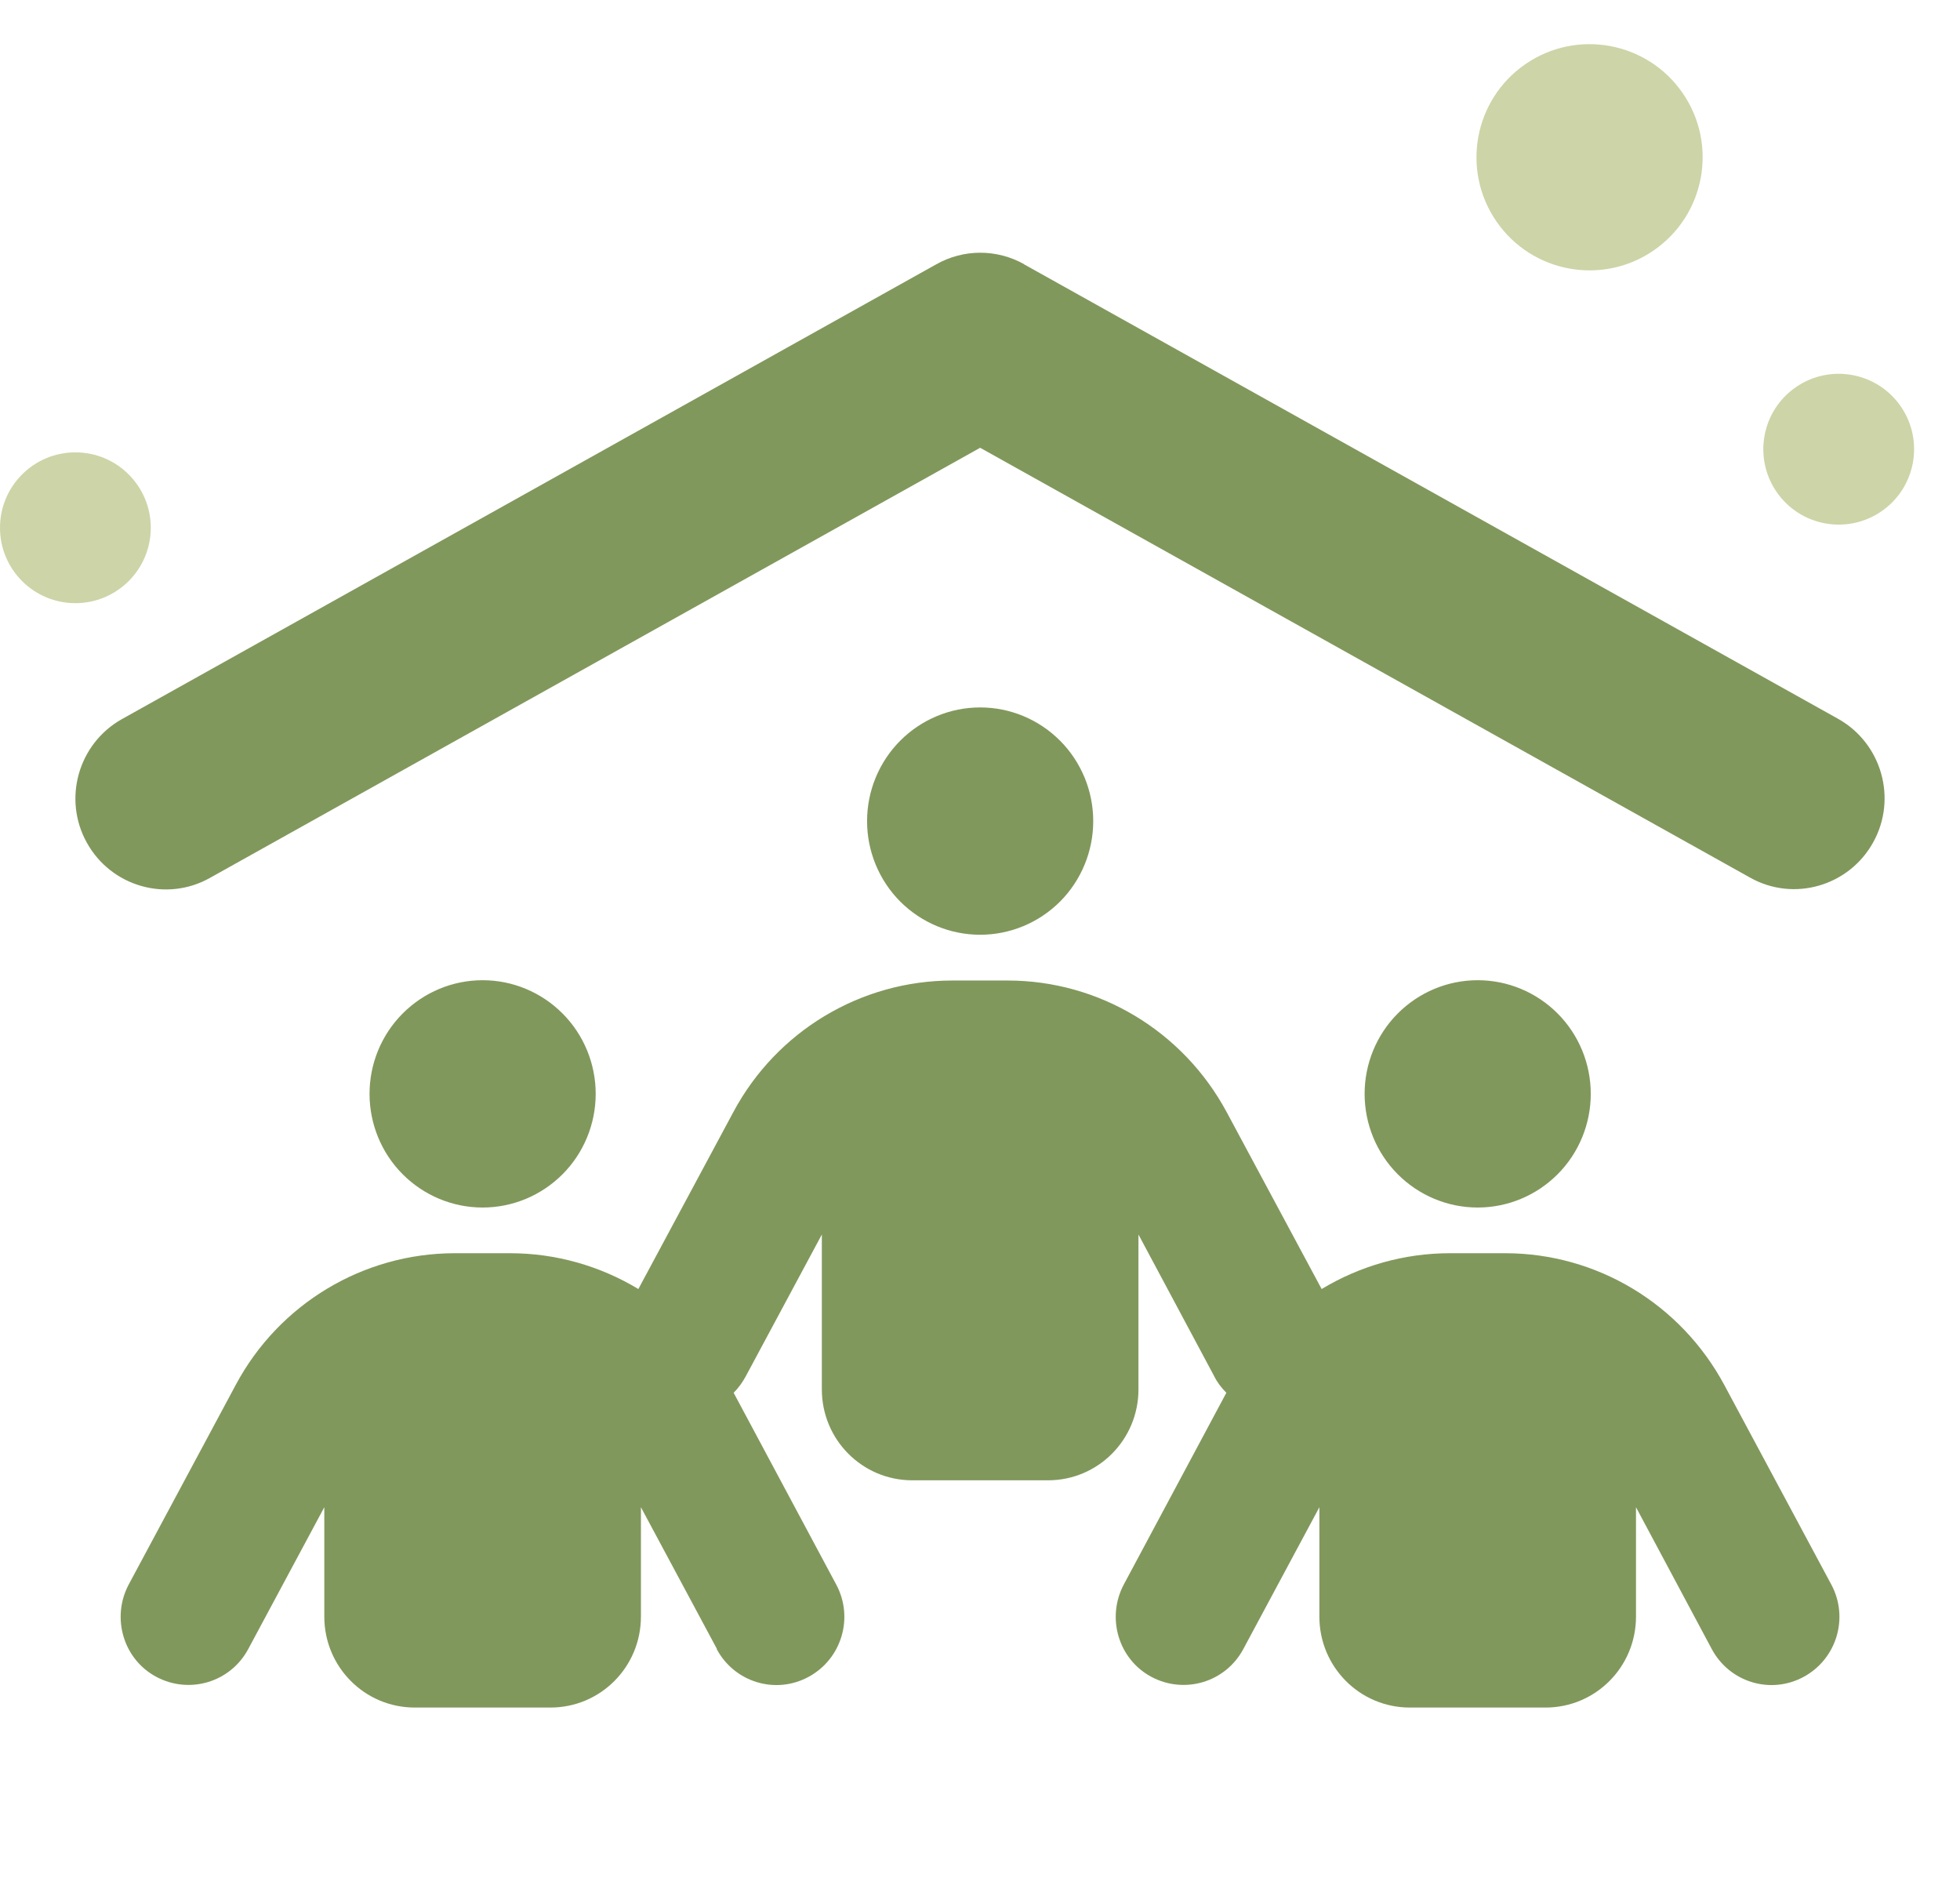 <svg width="26" height="25" viewBox="0 0 26 25" fill="none" xmlns="http://www.w3.org/2000/svg">
<path d="M13.583 3.505L24.383 9.534C24.961 9.858 25.171 10.593 24.848 11.173C24.526 11.754 23.794 11.965 23.217 11.641L13.002 5.939L2.783 11.645C2.206 11.969 1.474 11.758 1.152 11.177C0.829 10.597 1.039 9.862 1.617 9.538L12.421 3.505C12.784 3.301 13.223 3.301 13.587 3.505H13.583ZM13.002 9.383C13.4 9.383 13.781 9.542 14.063 9.825C14.344 10.108 14.502 10.491 14.502 10.891C14.502 11.291 14.344 11.674 14.063 11.957C13.781 12.239 13.4 12.398 13.002 12.398C12.604 12.398 12.223 12.239 11.941 11.957C11.66 11.674 11.502 11.291 11.502 10.891C11.502 10.491 11.66 10.108 11.941 9.825C12.223 9.542 12.604 9.383 13.002 9.383ZM6.402 13.001C6.8 13.001 7.181 13.16 7.463 13.443C7.744 13.725 7.902 14.109 7.902 14.508C7.902 14.908 7.744 15.292 7.463 15.574C7.181 15.857 6.8 16.016 6.402 16.016C6.004 16.016 5.623 15.857 5.341 15.574C5.06 15.292 4.902 14.908 4.902 14.508C4.902 14.109 5.06 13.725 5.341 13.443C5.623 13.16 6.004 13.001 6.402 13.001ZM18.102 14.508C18.102 14.109 18.26 13.725 18.541 13.443C18.823 13.16 19.204 13.001 19.602 13.001C20 13.001 20.381 13.16 20.663 13.443C20.944 13.725 21.102 14.109 21.102 14.508C21.102 14.908 20.944 15.292 20.663 15.574C20.381 15.857 20 16.016 19.602 16.016C19.204 16.016 18.823 15.857 18.541 15.574C18.26 15.292 18.102 14.908 18.102 14.508ZM9.511 21.872L8.502 19.991V21.442C8.502 22.109 7.966 22.648 7.302 22.648H5.502C4.838 22.648 4.302 22.109 4.302 21.442V19.991L3.293 21.872C3.057 22.313 2.513 22.475 2.074 22.241C1.636 22.008 1.474 21.457 1.707 21.017L3.128 18.367C3.702 17.293 4.819 16.622 6.034 16.622H6.766C7.377 16.622 7.962 16.792 8.468 17.097L9.728 14.75C10.302 13.676 11.419 13.005 12.634 13.005H13.366C14.581 13.005 15.694 13.676 16.272 14.75L17.532 17.097C18.038 16.792 18.623 16.622 19.234 16.622H19.966C21.181 16.622 22.294 17.293 22.872 18.367L24.293 21.017C24.529 21.457 24.364 22.004 23.926 22.241C23.487 22.479 22.943 22.313 22.707 21.872L21.702 19.991V21.442C21.702 22.109 21.166 22.648 20.502 22.648H18.702C18.038 22.648 17.502 22.109 17.502 21.442V19.991L16.493 21.872C16.257 22.313 15.713 22.475 15.274 22.241C14.836 22.008 14.674 21.457 14.907 21.017L16.268 18.473C16.204 18.409 16.148 18.337 16.107 18.254L15.102 16.374V18.428C15.102 19.095 14.566 19.634 13.902 19.634H12.102C11.438 19.634 10.902 19.095 10.902 18.428V16.374L9.893 18.254C9.848 18.337 9.796 18.409 9.732 18.473L11.093 21.017C11.329 21.457 11.164 22.004 10.726 22.241C10.287 22.479 9.743 22.313 9.507 21.872H9.511Z" fill="#81985C"/>
<circle cx="1" cy="7" r="1" fill="#CDD4A7"/>
<circle cx="21.086" cy="2.086" r="1.5" transform="rotate(-34.537 21.086 2.086)" fill="#CDD4A7"/>
<circle cx="24.391" cy="5.958" r="1" transform="rotate(-34.537 24.391 5.958)" fill="#CDD4A7"/>
</svg>
